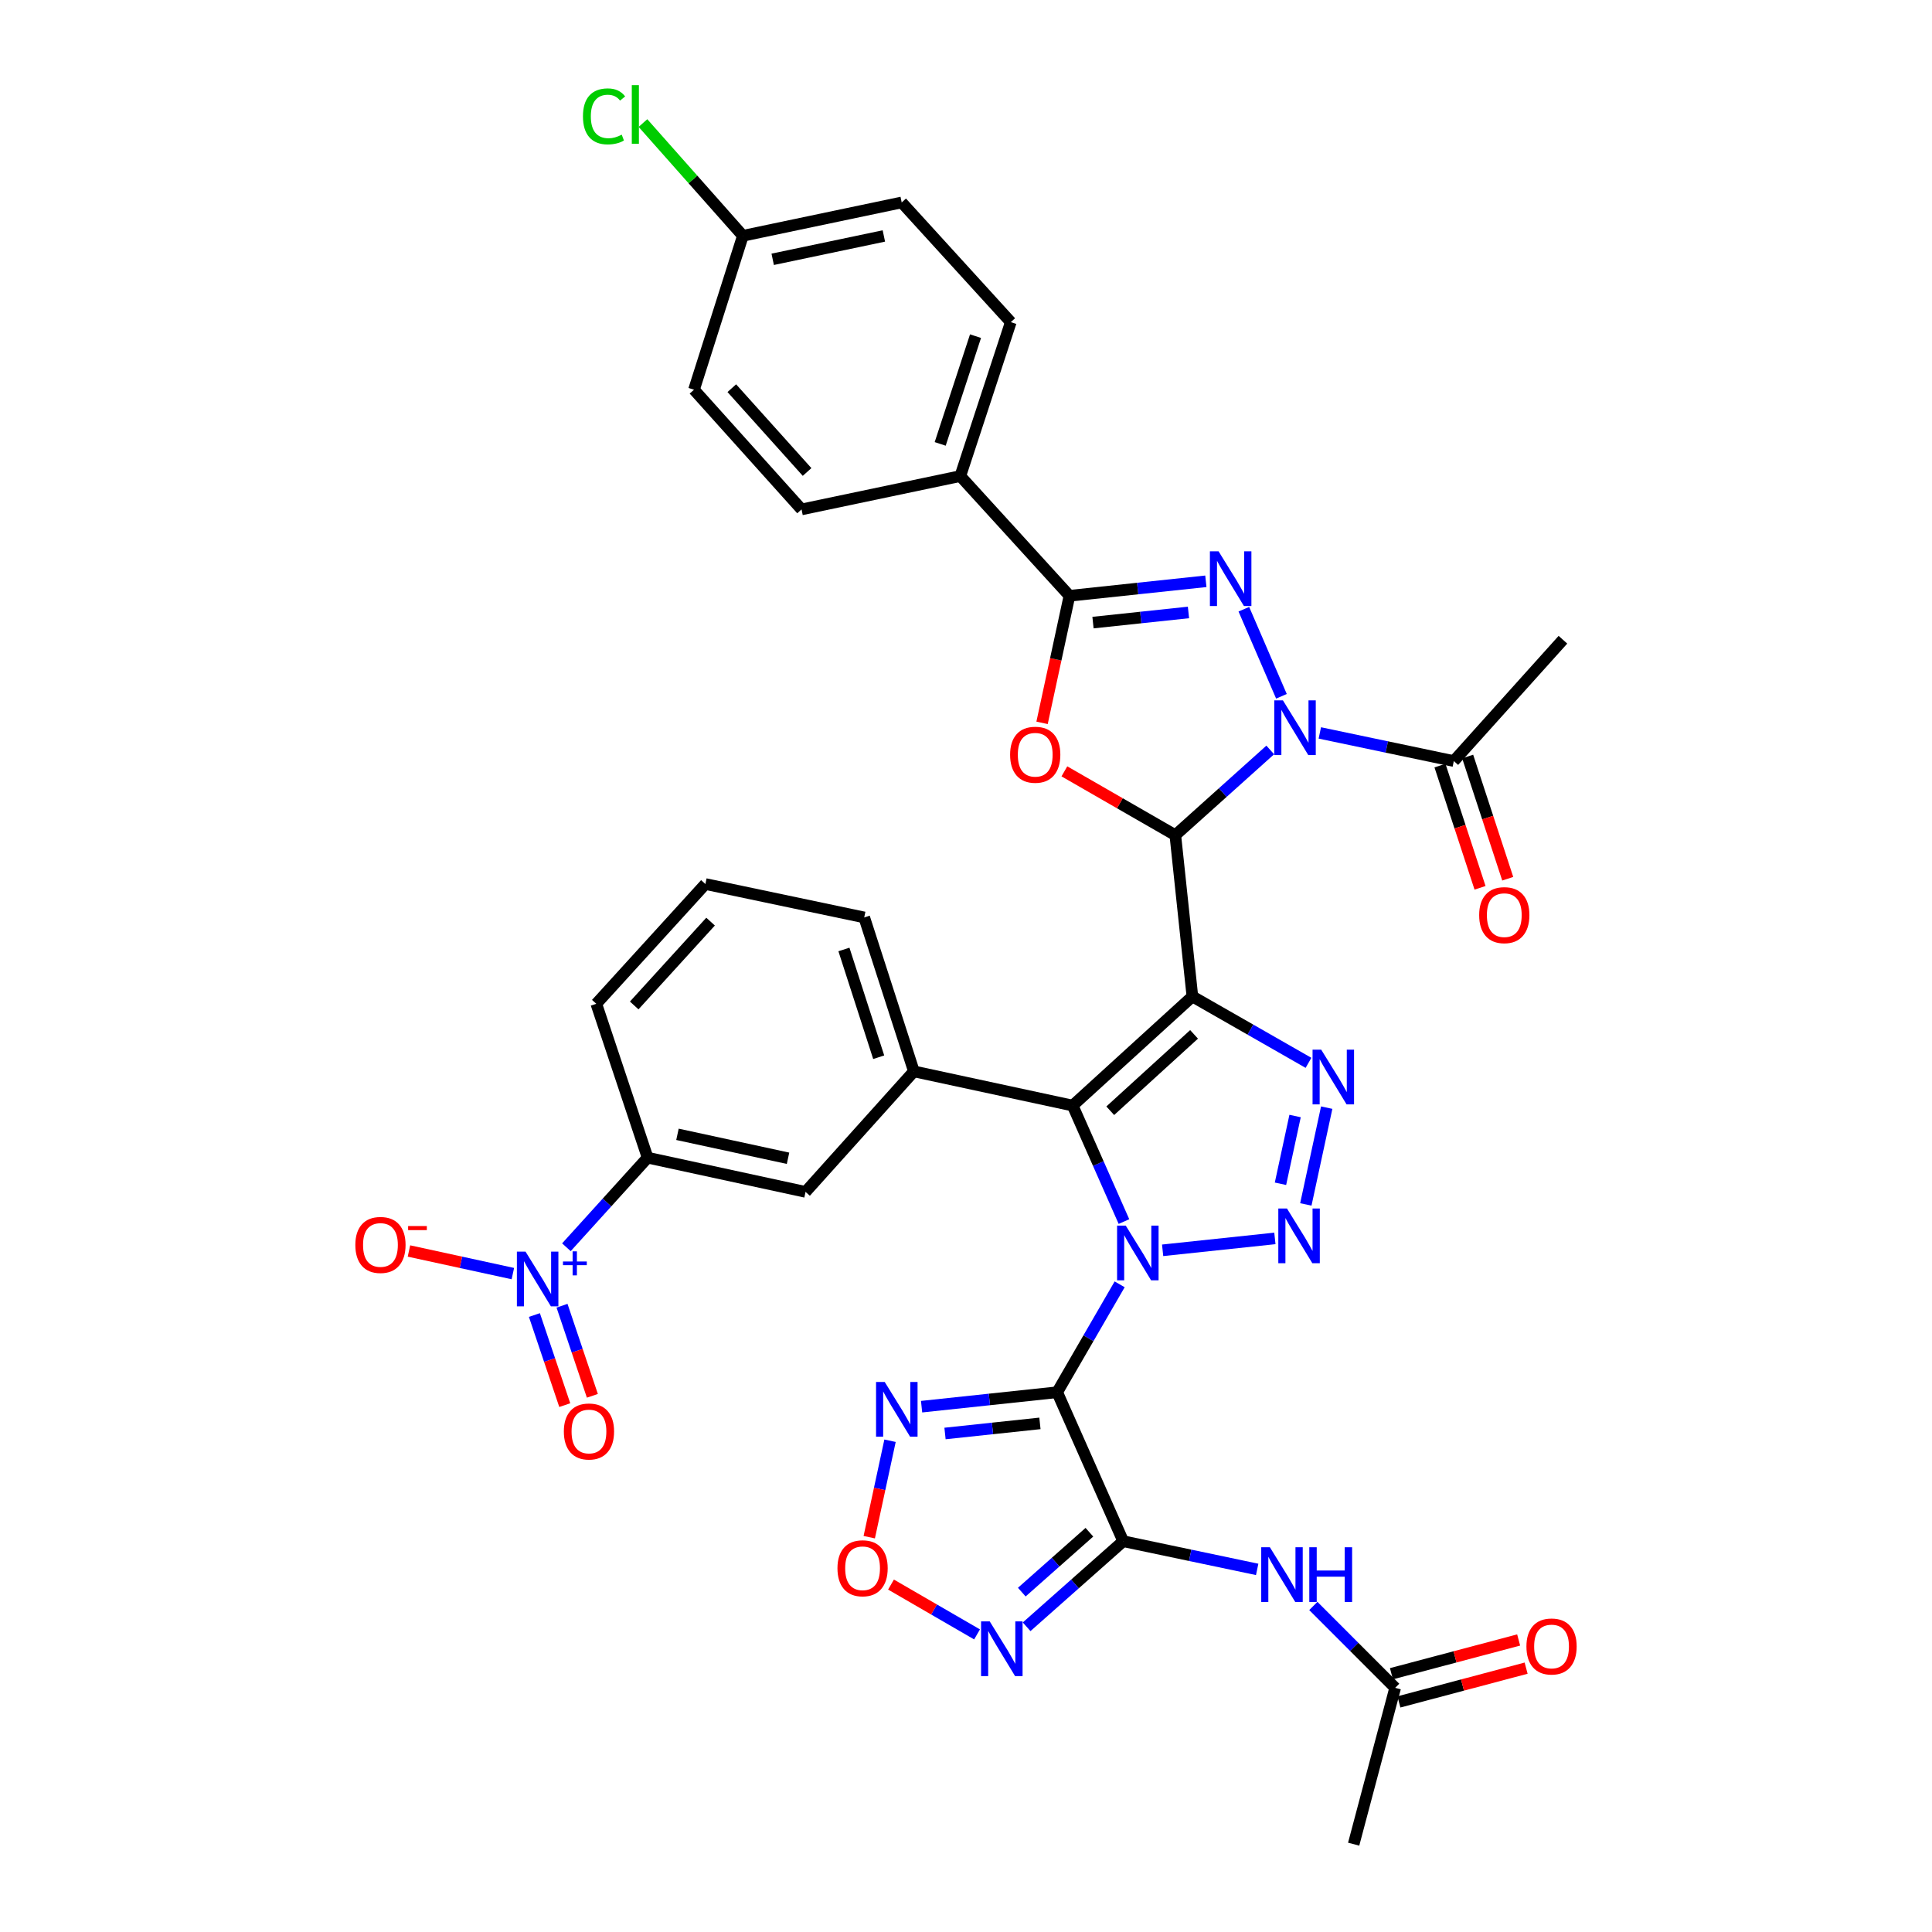 <?xml version='1.0' encoding='iso-8859-1'?>
<svg version='1.1' baseProfile='full'
              xmlns='http://www.w3.org/2000/svg'
                      xmlns:rdkit='http://www.rdkit.org/xml'
                      xmlns:xlink='http://www.w3.org/1999/xlink'
                  xml:space='preserve'
width='1000px' height='1000px' viewBox='0 0 1000 1000'>
<!-- END OF HEADER -->
<rect style='opacity:1.0;fill:#FFFFFF;stroke:none' width='1000' height='1000' x='0' y='0'> </rect>
<path class='bond-2' d='M 579.534,664.764 L 563.365,692.692' style='fill:none;fill-rule:evenodd;stroke:#0000FF;stroke-width:6px;stroke-linecap:butt;stroke-linejoin:miter;stroke-opacity:1' />
<path class='bond-2' d='M 563.365,692.692 L 547.195,720.619' style='fill:none;fill-rule:evenodd;stroke:#000000;stroke-width:6px;stroke-linecap:butt;stroke-linejoin:miter;stroke-opacity:1' />
<path class='bond-4' d='M 581.755,632.276 L 568.481,602.259' style='fill:none;fill-rule:evenodd;stroke:#0000FF;stroke-width:6px;stroke-linecap:butt;stroke-linejoin:miter;stroke-opacity:1' />
<path class='bond-4' d='M 568.481,602.259 L 555.207,572.242' style='fill:none;fill-rule:evenodd;stroke:#000000;stroke-width:6px;stroke-linecap:butt;stroke-linejoin:miter;stroke-opacity:1' />
<path class='bond-5' d='M 601.777,647.16 L 659.877,640.999' style='fill:none;fill-rule:evenodd;stroke:#0000FF;stroke-width:6px;stroke-linecap:butt;stroke-linejoin:miter;stroke-opacity:1' />
<path class='bond-0' d='M 617.181,515.765 L 555.207,572.242' style='fill:none;fill-rule:evenodd;stroke:#000000;stroke-width:6px;stroke-linecap:butt;stroke-linejoin:miter;stroke-opacity:1' />
<path class='bond-0' d='M 618.046,535.386 L 574.664,574.92' style='fill:none;fill-rule:evenodd;stroke:#000000;stroke-width:6px;stroke-linecap:butt;stroke-linejoin:miter;stroke-opacity:1' />
<path class='bond-1' d='M 617.181,515.765 L 608.34,432.278' style='fill:none;fill-rule:evenodd;stroke:#000000;stroke-width:6px;stroke-linecap:butt;stroke-linejoin:miter;stroke-opacity:1' />
<path class='bond-37' d='M 617.181,515.765 L 647.229,532.945' style='fill:none;fill-rule:evenodd;stroke:#000000;stroke-width:6px;stroke-linecap:butt;stroke-linejoin:miter;stroke-opacity:1' />
<path class='bond-37' d='M 647.229,532.945 L 677.277,550.125' style='fill:none;fill-rule:evenodd;stroke:#0000FF;stroke-width:6px;stroke-linecap:butt;stroke-linejoin:miter;stroke-opacity:1' />
<path class='bond-3' d='M 608.34,432.278 L 632.908,410.226' style='fill:none;fill-rule:evenodd;stroke:#000000;stroke-width:6px;stroke-linecap:butt;stroke-linejoin:miter;stroke-opacity:1' />
<path class='bond-3' d='M 632.908,410.226 L 657.476,388.173' style='fill:none;fill-rule:evenodd;stroke:#0000FF;stroke-width:6px;stroke-linecap:butt;stroke-linejoin:miter;stroke-opacity:1' />
<path class='bond-9' d='M 608.34,432.278 L 579.631,415.764' style='fill:none;fill-rule:evenodd;stroke:#000000;stroke-width:6px;stroke-linecap:butt;stroke-linejoin:miter;stroke-opacity:1' />
<path class='bond-9' d='M 579.631,415.764 L 550.922,399.249' style='fill:none;fill-rule:evenodd;stroke:#FF0000;stroke-width:6px;stroke-linecap:butt;stroke-linejoin:miter;stroke-opacity:1' />
<path class='bond-6' d='M 547.195,720.619 L 581.371,797.729' style='fill:none;fill-rule:evenodd;stroke:#000000;stroke-width:6px;stroke-linecap:butt;stroke-linejoin:miter;stroke-opacity:1' />
<path class='bond-11' d='M 547.195,720.619 L 512.104,724.357' style='fill:none;fill-rule:evenodd;stroke:#000000;stroke-width:6px;stroke-linecap:butt;stroke-linejoin:miter;stroke-opacity:1' />
<path class='bond-11' d='M 512.104,724.357 L 477.013,728.094' style='fill:none;fill-rule:evenodd;stroke:#0000FF;stroke-width:6px;stroke-linecap:butt;stroke-linejoin:miter;stroke-opacity:1' />
<path class='bond-11' d='M 538.265,736.741 L 513.702,739.357' style='fill:none;fill-rule:evenodd;stroke:#000000;stroke-width:6px;stroke-linecap:butt;stroke-linejoin:miter;stroke-opacity:1' />
<path class='bond-11' d='M 513.702,739.357 L 489.138,741.973' style='fill:none;fill-rule:evenodd;stroke:#0000FF;stroke-width:6px;stroke-linecap:butt;stroke-linejoin:miter;stroke-opacity:1' />
<path class='bond-7' d='M 663.276,360.404 L 643.814,315.331' style='fill:none;fill-rule:evenodd;stroke:#0000FF;stroke-width:6px;stroke-linecap:butt;stroke-linejoin:miter;stroke-opacity:1' />
<path class='bond-17' d='M 683.137,379.36 L 717.815,386.64' style='fill:none;fill-rule:evenodd;stroke:#0000FF;stroke-width:6px;stroke-linecap:butt;stroke-linejoin:miter;stroke-opacity:1' />
<path class='bond-17' d='M 717.815,386.64 L 752.493,393.92' style='fill:none;fill-rule:evenodd;stroke:#000000;stroke-width:6px;stroke-linecap:butt;stroke-linejoin:miter;stroke-opacity:1' />
<path class='bond-14' d='M 555.207,572.242 L 473.027,554.542' style='fill:none;fill-rule:evenodd;stroke:#000000;stroke-width:6px;stroke-linecap:butt;stroke-linejoin:miter;stroke-opacity:1' />
<path class='bond-8' d='M 675.899,623.409 L 686.7,573.313' style='fill:none;fill-rule:evenodd;stroke:#0000FF;stroke-width:6px;stroke-linecap:butt;stroke-linejoin:miter;stroke-opacity:1' />
<path class='bond-8' d='M 662.773,612.715 L 670.334,577.648' style='fill:none;fill-rule:evenodd;stroke:#0000FF;stroke-width:6px;stroke-linecap:butt;stroke-linejoin:miter;stroke-opacity:1' />
<path class='bond-12' d='M 581.371,797.729 L 556.376,819.873' style='fill:none;fill-rule:evenodd;stroke:#000000;stroke-width:6px;stroke-linecap:butt;stroke-linejoin:miter;stroke-opacity:1' />
<path class='bond-12' d='M 556.376,819.873 L 531.38,842.018' style='fill:none;fill-rule:evenodd;stroke:#0000FF;stroke-width:6px;stroke-linecap:butt;stroke-linejoin:miter;stroke-opacity:1' />
<path class='bond-12' d='M 563.869,793.081 L 546.372,808.582' style='fill:none;fill-rule:evenodd;stroke:#000000;stroke-width:6px;stroke-linecap:butt;stroke-linejoin:miter;stroke-opacity:1' />
<path class='bond-12' d='M 546.372,808.582 L 528.876,824.083' style='fill:none;fill-rule:evenodd;stroke:#0000FF;stroke-width:6px;stroke-linecap:butt;stroke-linejoin:miter;stroke-opacity:1' />
<path class='bond-16' d='M 581.371,797.729 L 616.041,805.023' style='fill:none;fill-rule:evenodd;stroke:#000000;stroke-width:6px;stroke-linecap:butt;stroke-linejoin:miter;stroke-opacity:1' />
<path class='bond-16' d='M 616.041,805.023 L 650.711,812.317' style='fill:none;fill-rule:evenodd;stroke:#0000FF;stroke-width:6px;stroke-linecap:butt;stroke-linejoin:miter;stroke-opacity:1' />
<path class='bond-40' d='M 624.147,300.878 L 588.847,304.629' style='fill:none;fill-rule:evenodd;stroke:#0000FF;stroke-width:6px;stroke-linecap:butt;stroke-linejoin:miter;stroke-opacity:1' />
<path class='bond-40' d='M 588.847,304.629 L 553.548,308.38' style='fill:none;fill-rule:evenodd;stroke:#000000;stroke-width:6px;stroke-linecap:butt;stroke-linejoin:miter;stroke-opacity:1' />
<path class='bond-40' d='M 615.151,317.003 L 590.441,319.629' style='fill:none;fill-rule:evenodd;stroke:#0000FF;stroke-width:6px;stroke-linecap:butt;stroke-linejoin:miter;stroke-opacity:1' />
<path class='bond-40' d='M 590.441,319.629 L 565.731,322.255' style='fill:none;fill-rule:evenodd;stroke:#000000;stroke-width:6px;stroke-linecap:butt;stroke-linejoin:miter;stroke-opacity:1' />
<path class='bond-10' d='M 539.371,374.146 L 546.459,341.263' style='fill:none;fill-rule:evenodd;stroke:#FF0000;stroke-width:6px;stroke-linecap:butt;stroke-linejoin:miter;stroke-opacity:1' />
<path class='bond-10' d='M 546.459,341.263 L 553.548,308.38' style='fill:none;fill-rule:evenodd;stroke:#000000;stroke-width:6px;stroke-linecap:butt;stroke-linejoin:miter;stroke-opacity:1' />
<path class='bond-21' d='M 553.548,308.38 L 497.054,246.414' style='fill:none;fill-rule:evenodd;stroke:#000000;stroke-width:6px;stroke-linecap:butt;stroke-linejoin:miter;stroke-opacity:1' />
<path class='bond-15' d='M 460.68,745.723 L 455.3,770.683' style='fill:none;fill-rule:evenodd;stroke:#0000FF;stroke-width:6px;stroke-linecap:butt;stroke-linejoin:miter;stroke-opacity:1' />
<path class='bond-15' d='M 455.3,770.683 L 449.92,795.643' style='fill:none;fill-rule:evenodd;stroke:#FF0000;stroke-width:6px;stroke-linecap:butt;stroke-linejoin:miter;stroke-opacity:1' />
<path class='bond-38' d='M 505.72,845.966 L 483.45,833.068' style='fill:none;fill-rule:evenodd;stroke:#0000FF;stroke-width:6px;stroke-linecap:butt;stroke-linejoin:miter;stroke-opacity:1' />
<path class='bond-38' d='M 483.45,833.068 L 461.181,820.17' style='fill:none;fill-rule:evenodd;stroke:#FF0000;stroke-width:6px;stroke-linecap:butt;stroke-linejoin:miter;stroke-opacity:1' />
<path class='bond-13' d='M 293.171,645.578 L 314.186,622.394' style='fill:none;fill-rule:evenodd;stroke:#0000FF;stroke-width:6px;stroke-linecap:butt;stroke-linejoin:miter;stroke-opacity:1' />
<path class='bond-13' d='M 314.186,622.394 L 335.201,599.21' style='fill:none;fill-rule:evenodd;stroke:#000000;stroke-width:6px;stroke-linecap:butt;stroke-linejoin:miter;stroke-opacity:1' />
<path class='bond-22' d='M 265.458,659.215 L 238.567,653.362' style='fill:none;fill-rule:evenodd;stroke:#0000FF;stroke-width:6px;stroke-linecap:butt;stroke-linejoin:miter;stroke-opacity:1' />
<path class='bond-22' d='M 238.567,653.362 L 211.675,647.509' style='fill:none;fill-rule:evenodd;stroke:#FF0000;stroke-width:6px;stroke-linecap:butt;stroke-linejoin:miter;stroke-opacity:1' />
<path class='bond-23' d='M 276.604,680.654 L 284.461,703.97' style='fill:none;fill-rule:evenodd;stroke:#0000FF;stroke-width:6px;stroke-linecap:butt;stroke-linejoin:miter;stroke-opacity:1' />
<path class='bond-23' d='M 284.461,703.97 L 292.317,727.287' style='fill:none;fill-rule:evenodd;stroke:#FF0000;stroke-width:6px;stroke-linecap:butt;stroke-linejoin:miter;stroke-opacity:1' />
<path class='bond-23' d='M 290.9,675.837 L 298.756,699.154' style='fill:none;fill-rule:evenodd;stroke:#0000FF;stroke-width:6px;stroke-linecap:butt;stroke-linejoin:miter;stroke-opacity:1' />
<path class='bond-23' d='M 298.756,699.154 L 306.612,722.47' style='fill:none;fill-rule:evenodd;stroke:#FF0000;stroke-width:6px;stroke-linecap:butt;stroke-linejoin:miter;stroke-opacity:1' />
<path class='bond-19' d='M 473.027,554.542 L 416.953,616.918' style='fill:none;fill-rule:evenodd;stroke:#000000;stroke-width:6px;stroke-linecap:butt;stroke-linejoin:miter;stroke-opacity:1' />
<path class='bond-31' d='M 473.027,554.542 L 447.316,474.86' style='fill:none;fill-rule:evenodd;stroke:#000000;stroke-width:6px;stroke-linecap:butt;stroke-linejoin:miter;stroke-opacity:1' />
<path class='bond-31' d='M 454.814,547.222 L 436.816,491.444' style='fill:none;fill-rule:evenodd;stroke:#000000;stroke-width:6px;stroke-linecap:butt;stroke-linejoin:miter;stroke-opacity:1' />
<path class='bond-20' d='M 679.78,831.249 L 700.959,852.432' style='fill:none;fill-rule:evenodd;stroke:#0000FF;stroke-width:6px;stroke-linecap:butt;stroke-linejoin:miter;stroke-opacity:1' />
<path class='bond-20' d='M 700.959,852.432 L 722.139,873.614' style='fill:none;fill-rule:evenodd;stroke:#000000;stroke-width:6px;stroke-linecap:butt;stroke-linejoin:miter;stroke-opacity:1' />
<path class='bond-24' d='M 745.326,396.27 L 755.696,427.899' style='fill:none;fill-rule:evenodd;stroke:#000000;stroke-width:6px;stroke-linecap:butt;stroke-linejoin:miter;stroke-opacity:1' />
<path class='bond-24' d='M 755.696,427.899 L 766.066,459.528' style='fill:none;fill-rule:evenodd;stroke:#FF0000;stroke-width:6px;stroke-linecap:butt;stroke-linejoin:miter;stroke-opacity:1' />
<path class='bond-24' d='M 759.66,391.57 L 770.03,423.199' style='fill:none;fill-rule:evenodd;stroke:#000000;stroke-width:6px;stroke-linecap:butt;stroke-linejoin:miter;stroke-opacity:1' />
<path class='bond-24' d='M 770.03,423.199 L 780.4,454.828' style='fill:none;fill-rule:evenodd;stroke:#FF0000;stroke-width:6px;stroke-linecap:butt;stroke-linejoin:miter;stroke-opacity:1' />
<path class='bond-33' d='M 752.493,393.92 L 808.97,331.125' style='fill:none;fill-rule:evenodd;stroke:#000000;stroke-width:6px;stroke-linecap:butt;stroke-linejoin:miter;stroke-opacity:1' />
<path class='bond-18' d='M 335.201,599.21 L 416.953,616.918' style='fill:none;fill-rule:evenodd;stroke:#000000;stroke-width:6px;stroke-linecap:butt;stroke-linejoin:miter;stroke-opacity:1' />
<path class='bond-18' d='M 350.657,587.123 L 407.884,599.519' style='fill:none;fill-rule:evenodd;stroke:#000000;stroke-width:6px;stroke-linecap:butt;stroke-linejoin:miter;stroke-opacity:1' />
<path class='bond-39' d='M 335.201,599.21 L 308.643,519.561' style='fill:none;fill-rule:evenodd;stroke:#000000;stroke-width:6px;stroke-linecap:butt;stroke-linejoin:miter;stroke-opacity:1' />
<path class='bond-25' d='M 724.074,880.905 L 756.997,872.168' style='fill:none;fill-rule:evenodd;stroke:#000000;stroke-width:6px;stroke-linecap:butt;stroke-linejoin:miter;stroke-opacity:1' />
<path class='bond-25' d='M 756.997,872.168 L 789.919,863.431' style='fill:none;fill-rule:evenodd;stroke:#FF0000;stroke-width:6px;stroke-linecap:butt;stroke-linejoin:miter;stroke-opacity:1' />
<path class='bond-25' d='M 720.204,866.324 L 753.127,857.587' style='fill:none;fill-rule:evenodd;stroke:#000000;stroke-width:6px;stroke-linecap:butt;stroke-linejoin:miter;stroke-opacity:1' />
<path class='bond-25' d='M 753.127,857.587 L 786.05,848.85' style='fill:none;fill-rule:evenodd;stroke:#FF0000;stroke-width:6px;stroke-linecap:butt;stroke-linejoin:miter;stroke-opacity:1' />
<path class='bond-36' d='M 722.139,873.614 L 700.651,954.545' style='fill:none;fill-rule:evenodd;stroke:#000000;stroke-width:6px;stroke-linecap:butt;stroke-linejoin:miter;stroke-opacity:1' />
<path class='bond-26' d='M 497.054,246.414 L 523.185,166.74' style='fill:none;fill-rule:evenodd;stroke:#000000;stroke-width:6px;stroke-linecap:butt;stroke-linejoin:miter;stroke-opacity:1' />
<path class='bond-26' d='M 486.64,229.762 L 504.931,173.99' style='fill:none;fill-rule:evenodd;stroke:#000000;stroke-width:6px;stroke-linecap:butt;stroke-linejoin:miter;stroke-opacity:1' />
<path class='bond-27' d='M 497.054,246.414 L 414.875,263.67' style='fill:none;fill-rule:evenodd;stroke:#000000;stroke-width:6px;stroke-linecap:butt;stroke-linejoin:miter;stroke-opacity:1' />
<path class='bond-30' d='M 523.185,166.74 L 466.717,104.783' style='fill:none;fill-rule:evenodd;stroke:#000000;stroke-width:6px;stroke-linecap:butt;stroke-linejoin:miter;stroke-opacity:1' />
<path class='bond-29' d='M 414.875,263.67 L 359.211,201.712' style='fill:none;fill-rule:evenodd;stroke:#000000;stroke-width:6px;stroke-linecap:butt;stroke-linejoin:miter;stroke-opacity:1' />
<path class='bond-29' d='M 417.746,244.295 L 378.782,200.924' style='fill:none;fill-rule:evenodd;stroke:#000000;stroke-width:6px;stroke-linecap:butt;stroke-linejoin:miter;stroke-opacity:1' />
<path class='bond-28' d='M 384.512,122.047 L 359.211,201.712' style='fill:none;fill-rule:evenodd;stroke:#000000;stroke-width:6px;stroke-linecap:butt;stroke-linejoin:miter;stroke-opacity:1' />
<path class='bond-32' d='M 384.512,122.047 L 358.653,92.871' style='fill:none;fill-rule:evenodd;stroke:#000000;stroke-width:6px;stroke-linecap:butt;stroke-linejoin:miter;stroke-opacity:1' />
<path class='bond-32' d='M 358.653,92.871 L 332.794,63.694' style='fill:none;fill-rule:evenodd;stroke:#00CC00;stroke-width:6px;stroke-linecap:butt;stroke-linejoin:miter;stroke-opacity:1' />
<path class='bond-41' d='M 384.512,122.047 L 466.717,104.783' style='fill:none;fill-rule:evenodd;stroke:#000000;stroke-width:6px;stroke-linecap:butt;stroke-linejoin:miter;stroke-opacity:1' />
<path class='bond-41' d='M 399.943,134.22 L 457.486,122.135' style='fill:none;fill-rule:evenodd;stroke:#000000;stroke-width:6px;stroke-linecap:butt;stroke-linejoin:miter;stroke-opacity:1' />
<path class='bond-35' d='M 447.316,474.86 L 365.111,457.571' style='fill:none;fill-rule:evenodd;stroke:#000000;stroke-width:6px;stroke-linecap:butt;stroke-linejoin:miter;stroke-opacity:1' />
<path class='bond-34' d='M 308.643,519.561 L 365.111,457.571' style='fill:none;fill-rule:evenodd;stroke:#000000;stroke-width:6px;stroke-linecap:butt;stroke-linejoin:miter;stroke-opacity:1' />
<path class='bond-34' d='M 328.265,520.421 L 367.793,477.028' style='fill:none;fill-rule:evenodd;stroke:#000000;stroke-width:6px;stroke-linecap:butt;stroke-linejoin:miter;stroke-opacity:1' />
<path  class='atom-0' d='M 582.679 634.361
L 591.959 649.361
Q 592.879 650.841, 594.359 653.521
Q 595.839 656.201, 595.919 656.361
L 595.919 634.361
L 599.679 634.361
L 599.679 662.681
L 595.799 662.681
L 585.839 646.281
Q 584.679 644.361, 583.439 642.161
Q 582.239 639.961, 581.879 639.281
L 581.879 662.681
L 578.199 662.681
L 578.199 634.361
L 582.679 634.361
' fill='#0000FF'/>
<path  class='atom-4' d='M 664.037 362.505
L 673.317 377.505
Q 674.237 378.985, 675.717 381.665
Q 677.197 384.345, 677.277 384.505
L 677.277 362.505
L 681.037 362.505
L 681.037 390.825
L 677.157 390.825
L 667.197 374.425
Q 666.037 372.505, 664.797 370.305
Q 663.597 368.105, 663.237 367.425
L 663.237 390.825
L 659.557 390.825
L 659.557 362.505
L 664.037 362.505
' fill='#0000FF'/>
<path  class='atom-6' d='M 666.132 625.511
L 675.412 640.511
Q 676.332 641.991, 677.812 644.671
Q 679.292 647.351, 679.372 647.511
L 679.372 625.511
L 683.132 625.511
L 683.132 653.831
L 679.252 653.831
L 669.292 637.431
Q 668.132 635.511, 666.892 633.311
Q 665.692 631.111, 665.332 630.431
L 665.332 653.831
L 661.652 653.831
L 661.652 625.511
L 666.132 625.511
' fill='#0000FF'/>
<path  class='atom-8' d='M 630.724 285.353
L 640.004 300.353
Q 640.924 301.833, 642.404 304.513
Q 643.884 307.193, 643.964 307.353
L 643.964 285.353
L 647.724 285.353
L 647.724 313.673
L 643.844 313.673
L 633.884 297.273
Q 632.724 295.353, 631.484 293.153
Q 630.284 290.953, 629.924 290.273
L 629.924 313.673
L 626.244 313.673
L 626.244 285.353
L 630.724 285.353
' fill='#0000FF'/>
<path  class='atom-9' d='M 683.857 543.307
L 693.137 558.307
Q 694.057 559.787, 695.537 562.467
Q 697.017 565.147, 697.097 565.307
L 697.097 543.307
L 700.857 543.307
L 700.857 571.627
L 696.977 571.627
L 687.017 555.227
Q 685.857 553.307, 684.617 551.107
Q 683.417 548.907, 683.057 548.227
L 683.057 571.627
L 679.377 571.627
L 679.377 543.307
L 683.857 543.307
' fill='#0000FF'/>
<path  class='atom-10' d='M 522.831 390.648
Q 522.831 383.848, 526.191 380.048
Q 529.551 376.248, 535.831 376.248
Q 542.111 376.248, 545.471 380.048
Q 548.831 383.848, 548.831 390.648
Q 548.831 397.528, 545.431 401.448
Q 542.031 405.328, 535.831 405.328
Q 529.591 405.328, 526.191 401.448
Q 522.831 397.568, 522.831 390.648
M 535.831 402.128
Q 540.151 402.128, 542.471 399.248
Q 544.831 396.328, 544.831 390.648
Q 544.831 385.088, 542.471 382.288
Q 540.151 379.448, 535.831 379.448
Q 531.511 379.448, 529.151 382.248
Q 526.831 385.048, 526.831 390.648
Q 526.831 396.368, 529.151 399.248
Q 531.511 402.128, 535.831 402.128
' fill='#FF0000'/>
<path  class='atom-12' d='M 457.926 715.301
L 467.206 730.301
Q 468.126 731.781, 469.606 734.461
Q 471.086 737.141, 471.166 737.301
L 471.166 715.301
L 474.926 715.301
L 474.926 743.621
L 471.046 743.621
L 461.086 727.221
Q 459.926 725.301, 458.686 723.101
Q 457.486 720.901, 457.126 720.221
L 457.126 743.621
L 453.446 743.621
L 453.446 715.301
L 457.926 715.301
' fill='#0000FF'/>
<path  class='atom-13' d='M 512.282 839.232
L 521.562 854.232
Q 522.482 855.712, 523.962 858.392
Q 525.442 861.072, 525.522 861.232
L 525.522 839.232
L 529.282 839.232
L 529.282 867.552
L 525.402 867.552
L 515.442 851.152
Q 514.282 849.232, 513.042 847.032
Q 511.842 844.832, 511.482 844.152
L 511.482 867.552
L 507.802 867.552
L 507.802 839.232
L 512.282 839.232
' fill='#0000FF'/>
<path  class='atom-14' d='M 272.02 647.846
L 281.3 662.846
Q 282.22 664.326, 283.7 667.006
Q 285.18 669.686, 285.26 669.846
L 285.26 647.846
L 289.02 647.846
L 289.02 676.166
L 285.14 676.166
L 275.18 659.766
Q 274.02 657.846, 272.78 655.646
Q 271.58 653.446, 271.22 652.766
L 271.22 676.166
L 267.54 676.166
L 267.54 647.846
L 272.02 647.846
' fill='#0000FF'/>
<path  class='atom-14' d='M 291.396 652.95
L 296.386 652.95
L 296.386 647.697
L 298.603 647.697
L 298.603 652.95
L 303.725 652.95
L 303.725 654.851
L 298.603 654.851
L 298.603 660.131
L 296.386 660.131
L 296.386 654.851
L 291.396 654.851
L 291.396 652.95
' fill='#0000FF'/>
<path  class='atom-16' d='M 433.469 811.729
Q 433.469 804.929, 436.829 801.129
Q 440.189 797.329, 446.469 797.329
Q 452.749 797.329, 456.109 801.129
Q 459.469 804.929, 459.469 811.729
Q 459.469 818.609, 456.069 822.529
Q 452.669 826.409, 446.469 826.409
Q 440.229 826.409, 436.829 822.529
Q 433.469 818.649, 433.469 811.729
M 446.469 823.209
Q 450.789 823.209, 453.109 820.329
Q 455.469 817.409, 455.469 811.729
Q 455.469 806.169, 453.109 803.369
Q 450.789 800.529, 446.469 800.529
Q 442.149 800.529, 439.789 803.329
Q 437.469 806.129, 437.469 811.729
Q 437.469 817.449, 439.789 820.329
Q 442.149 823.209, 446.469 823.209
' fill='#FF0000'/>
<path  class='atom-17' d='M 657.291 800.858
L 666.571 815.858
Q 667.491 817.338, 668.971 820.018
Q 670.451 822.698, 670.531 822.858
L 670.531 800.858
L 674.291 800.858
L 674.291 829.178
L 670.411 829.178
L 660.451 812.778
Q 659.291 810.858, 658.051 808.658
Q 656.851 806.458, 656.491 805.778
L 656.491 829.178
L 652.811 829.178
L 652.811 800.858
L 657.291 800.858
' fill='#0000FF'/>
<path  class='atom-17' d='M 677.691 800.858
L 681.531 800.858
L 681.531 812.898
L 696.011 812.898
L 696.011 800.858
L 699.851 800.858
L 699.851 829.178
L 696.011 829.178
L 696.011 816.098
L 681.531 816.098
L 681.531 829.178
L 677.691 829.178
L 677.691 800.858
' fill='#0000FF'/>
<path  class='atom-23' d='M 183.922 644.378
Q 183.922 637.578, 187.282 633.778
Q 190.642 629.978, 196.922 629.978
Q 203.202 629.978, 206.562 633.778
Q 209.922 637.578, 209.922 644.378
Q 209.922 651.258, 206.522 655.178
Q 203.122 659.058, 196.922 659.058
Q 190.682 659.058, 187.282 655.178
Q 183.922 651.298, 183.922 644.378
M 196.922 655.858
Q 201.242 655.858, 203.562 652.978
Q 205.922 650.058, 205.922 644.378
Q 205.922 638.818, 203.562 636.018
Q 201.242 633.178, 196.922 633.178
Q 192.602 633.178, 190.242 635.978
Q 187.922 638.778, 187.922 644.378
Q 187.922 650.098, 190.242 652.978
Q 192.602 655.858, 196.922 655.858
' fill='#FF0000'/>
<path  class='atom-23' d='M 211.242 634.6
L 220.93 634.6
L 220.93 636.712
L 211.242 636.712
L 211.242 634.6
' fill='#FF0000'/>
<path  class='atom-24' d='M 291.846 740.93
Q 291.846 734.13, 295.206 730.33
Q 298.566 726.53, 304.846 726.53
Q 311.126 726.53, 314.486 730.33
Q 317.846 734.13, 317.846 740.93
Q 317.846 747.81, 314.446 751.73
Q 311.046 755.61, 304.846 755.61
Q 298.606 755.61, 295.206 751.73
Q 291.846 747.85, 291.846 740.93
M 304.846 752.41
Q 309.166 752.41, 311.486 749.53
Q 313.846 746.61, 313.846 740.93
Q 313.846 735.37, 311.486 732.57
Q 309.166 729.73, 304.846 729.73
Q 300.526 729.73, 298.166 732.53
Q 295.846 735.33, 295.846 740.93
Q 295.846 746.65, 298.166 749.53
Q 300.526 752.41, 304.846 752.41
' fill='#FF0000'/>
<path  class='atom-25' d='M 765.616 473.674
Q 765.616 466.874, 768.976 463.074
Q 772.336 459.274, 778.616 459.274
Q 784.896 459.274, 788.256 463.074
Q 791.616 466.874, 791.616 473.674
Q 791.616 480.554, 788.216 484.474
Q 784.816 488.354, 778.616 488.354
Q 772.376 488.354, 768.976 484.474
Q 765.616 480.594, 765.616 473.674
M 778.616 485.154
Q 782.936 485.154, 785.256 482.274
Q 787.616 479.354, 787.616 473.674
Q 787.616 468.114, 785.256 465.314
Q 782.936 462.474, 778.616 462.474
Q 774.296 462.474, 771.936 465.274
Q 769.616 468.074, 769.616 473.674
Q 769.616 479.394, 771.936 482.274
Q 774.296 485.154, 778.616 485.154
' fill='#FF0000'/>
<path  class='atom-26' d='M 790.078 852.215
Q 790.078 845.415, 793.438 841.615
Q 796.798 837.815, 803.078 837.815
Q 809.358 837.815, 812.718 841.615
Q 816.078 845.415, 816.078 852.215
Q 816.078 859.095, 812.678 863.015
Q 809.278 866.895, 803.078 866.895
Q 796.838 866.895, 793.438 863.015
Q 790.078 859.135, 790.078 852.215
M 803.078 863.695
Q 807.398 863.695, 809.718 860.815
Q 812.078 857.895, 812.078 852.215
Q 812.078 846.655, 809.718 843.855
Q 807.398 841.015, 803.078 841.015
Q 798.758 841.015, 796.398 843.815
Q 794.078 846.615, 794.078 852.215
Q 794.078 857.935, 796.398 860.815
Q 798.758 863.695, 803.078 863.695
' fill='#FF0000'/>
<path  class='atom-33' d='M 301.737 60.231
Q 301.737 53.191, 305.017 49.511
Q 308.337 45.791, 314.617 45.791
Q 320.457 45.791, 323.577 49.911
L 320.937 52.071
Q 318.657 49.071, 314.617 49.071
Q 310.337 49.071, 308.057 51.951
Q 305.817 54.791, 305.817 60.231
Q 305.817 65.831, 308.137 68.711
Q 310.497 71.591, 315.057 71.591
Q 318.177 71.591, 321.817 69.711
L 322.937 72.711
Q 321.457 73.671, 319.217 74.231
Q 316.977 74.791, 314.497 74.791
Q 308.337 74.791, 305.017 71.031
Q 301.737 67.271, 301.737 60.231
' fill='#00CC00'/>
<path  class='atom-33' d='M 327.017 44.071
L 330.697 44.071
L 330.697 74.431
L 327.017 74.431
L 327.017 44.071
' fill='#00CC00'/>
</svg>
